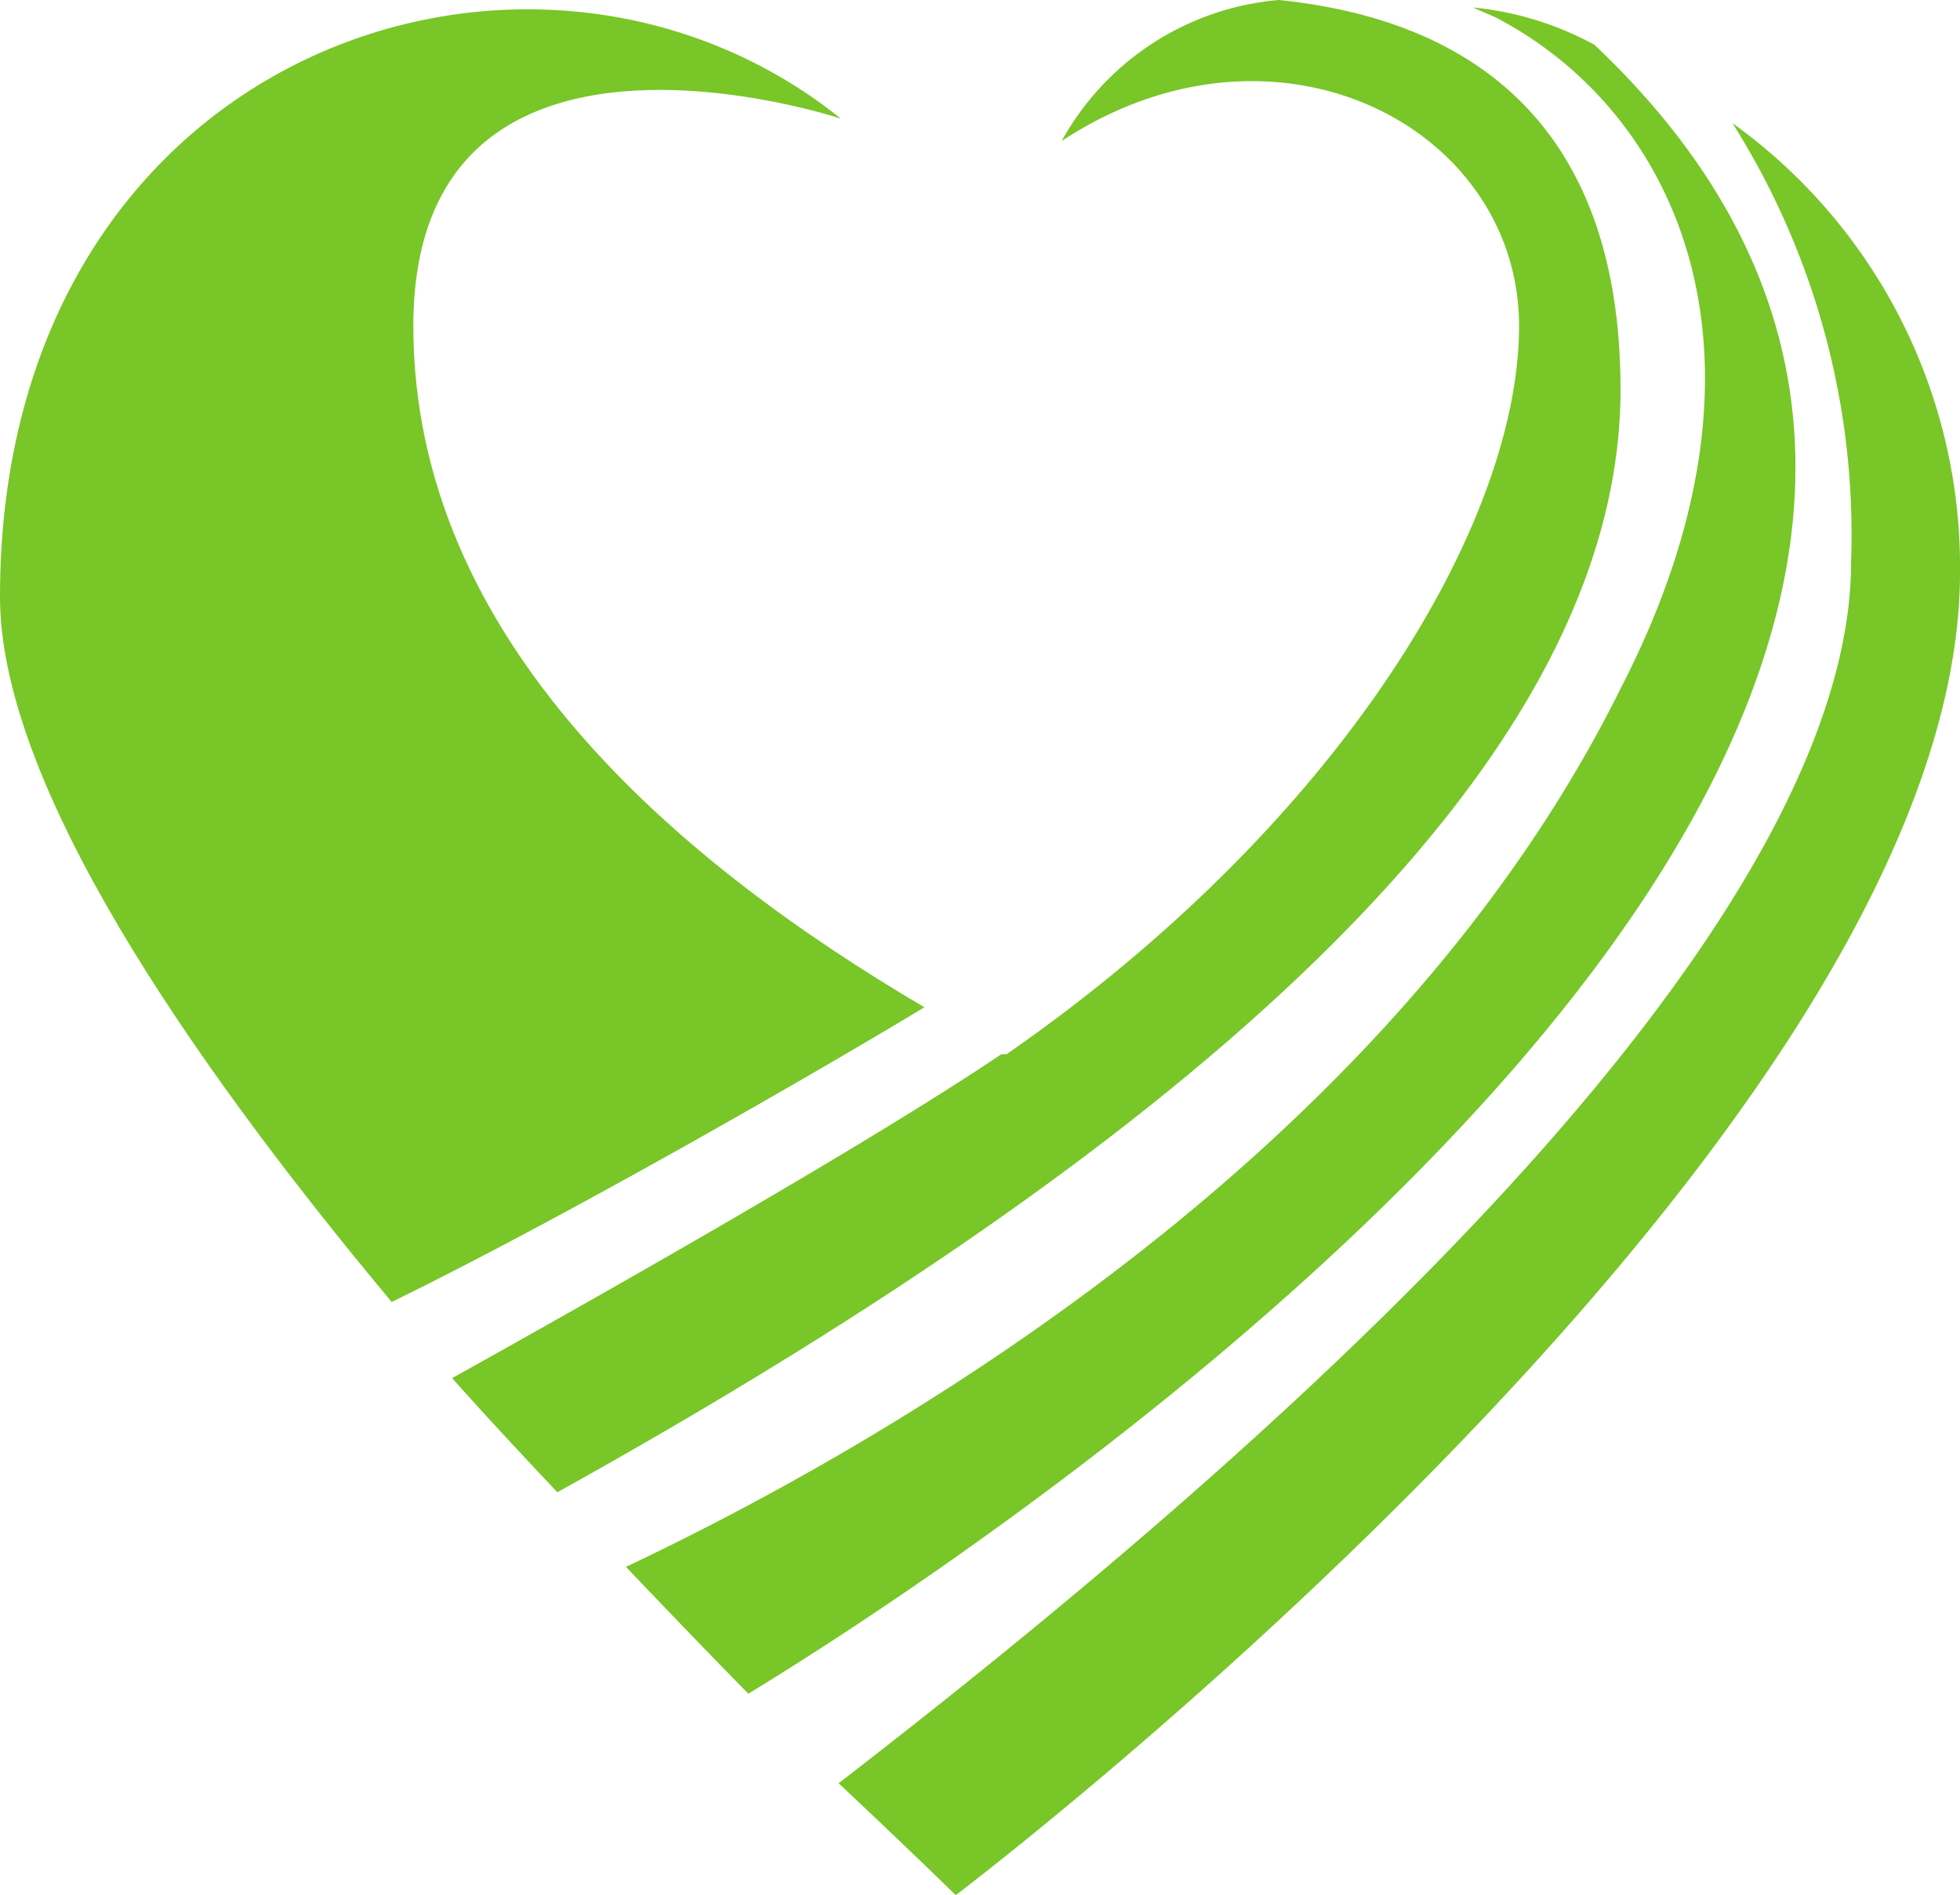 <svg xmlns="http://www.w3.org/2000/svg" viewBox="0 0 26.27 25.4"><defs><style>.cls-1{fill:#78c628;}</style></defs><title>アセット 1</title><g id="レイヤー_2" data-name="レイヤー 2"><g id="DATA"><path class="cls-1" d="M20.36,4.37C20.36,7,18,11,13.49,14.13l-.07,0c-1.78,1.2-5.33,3.21-7.36,4.34C6.53,19,7,19.5,7.47,20,17.41,14.48,21.72,9.58,21.72,5.22c0-3.91-2.42-5-4.58-5.22a3.68,3.68,0,0,0-2.91,1.89C17.1,0,20.36,1.7,20.36,4.37Z"/><path class="cls-1" d="M21.37.6a4.25,4.25,0,0,0-1.63-.5l.3.13c2.41,1.25,4,4.51,1.68,9C18.59,15.54,11.77,19.4,8.39,21c.58.61,1.13,1.18,1.64,1.7C14.33,20.08,30.36,9.1,21.37.6Z"/><path class="cls-1" d="M23.22,1.65a10.33,10.33,0,0,1,1.59,5.89c0,2.88-2.64,7.93-13.57,16.36,1,.94,1.57,1.5,1.57,1.5S26.27,15.22,26.27,7.67A7.32,7.32,0,0,0,23.22,1.65Z"/><path class="cls-1" d="M12.39,13.5C9.09,11.56,5.54,8.58,5.54,4.37c0-4.69,5.73-2.78,5.73-2.78C7.14-1.73,0,.67,0,8c0,2.48,2.48,6.13,5.25,9.45C7.66,16.27,11,14.34,12.39,13.5Z"/></g></g></svg>
